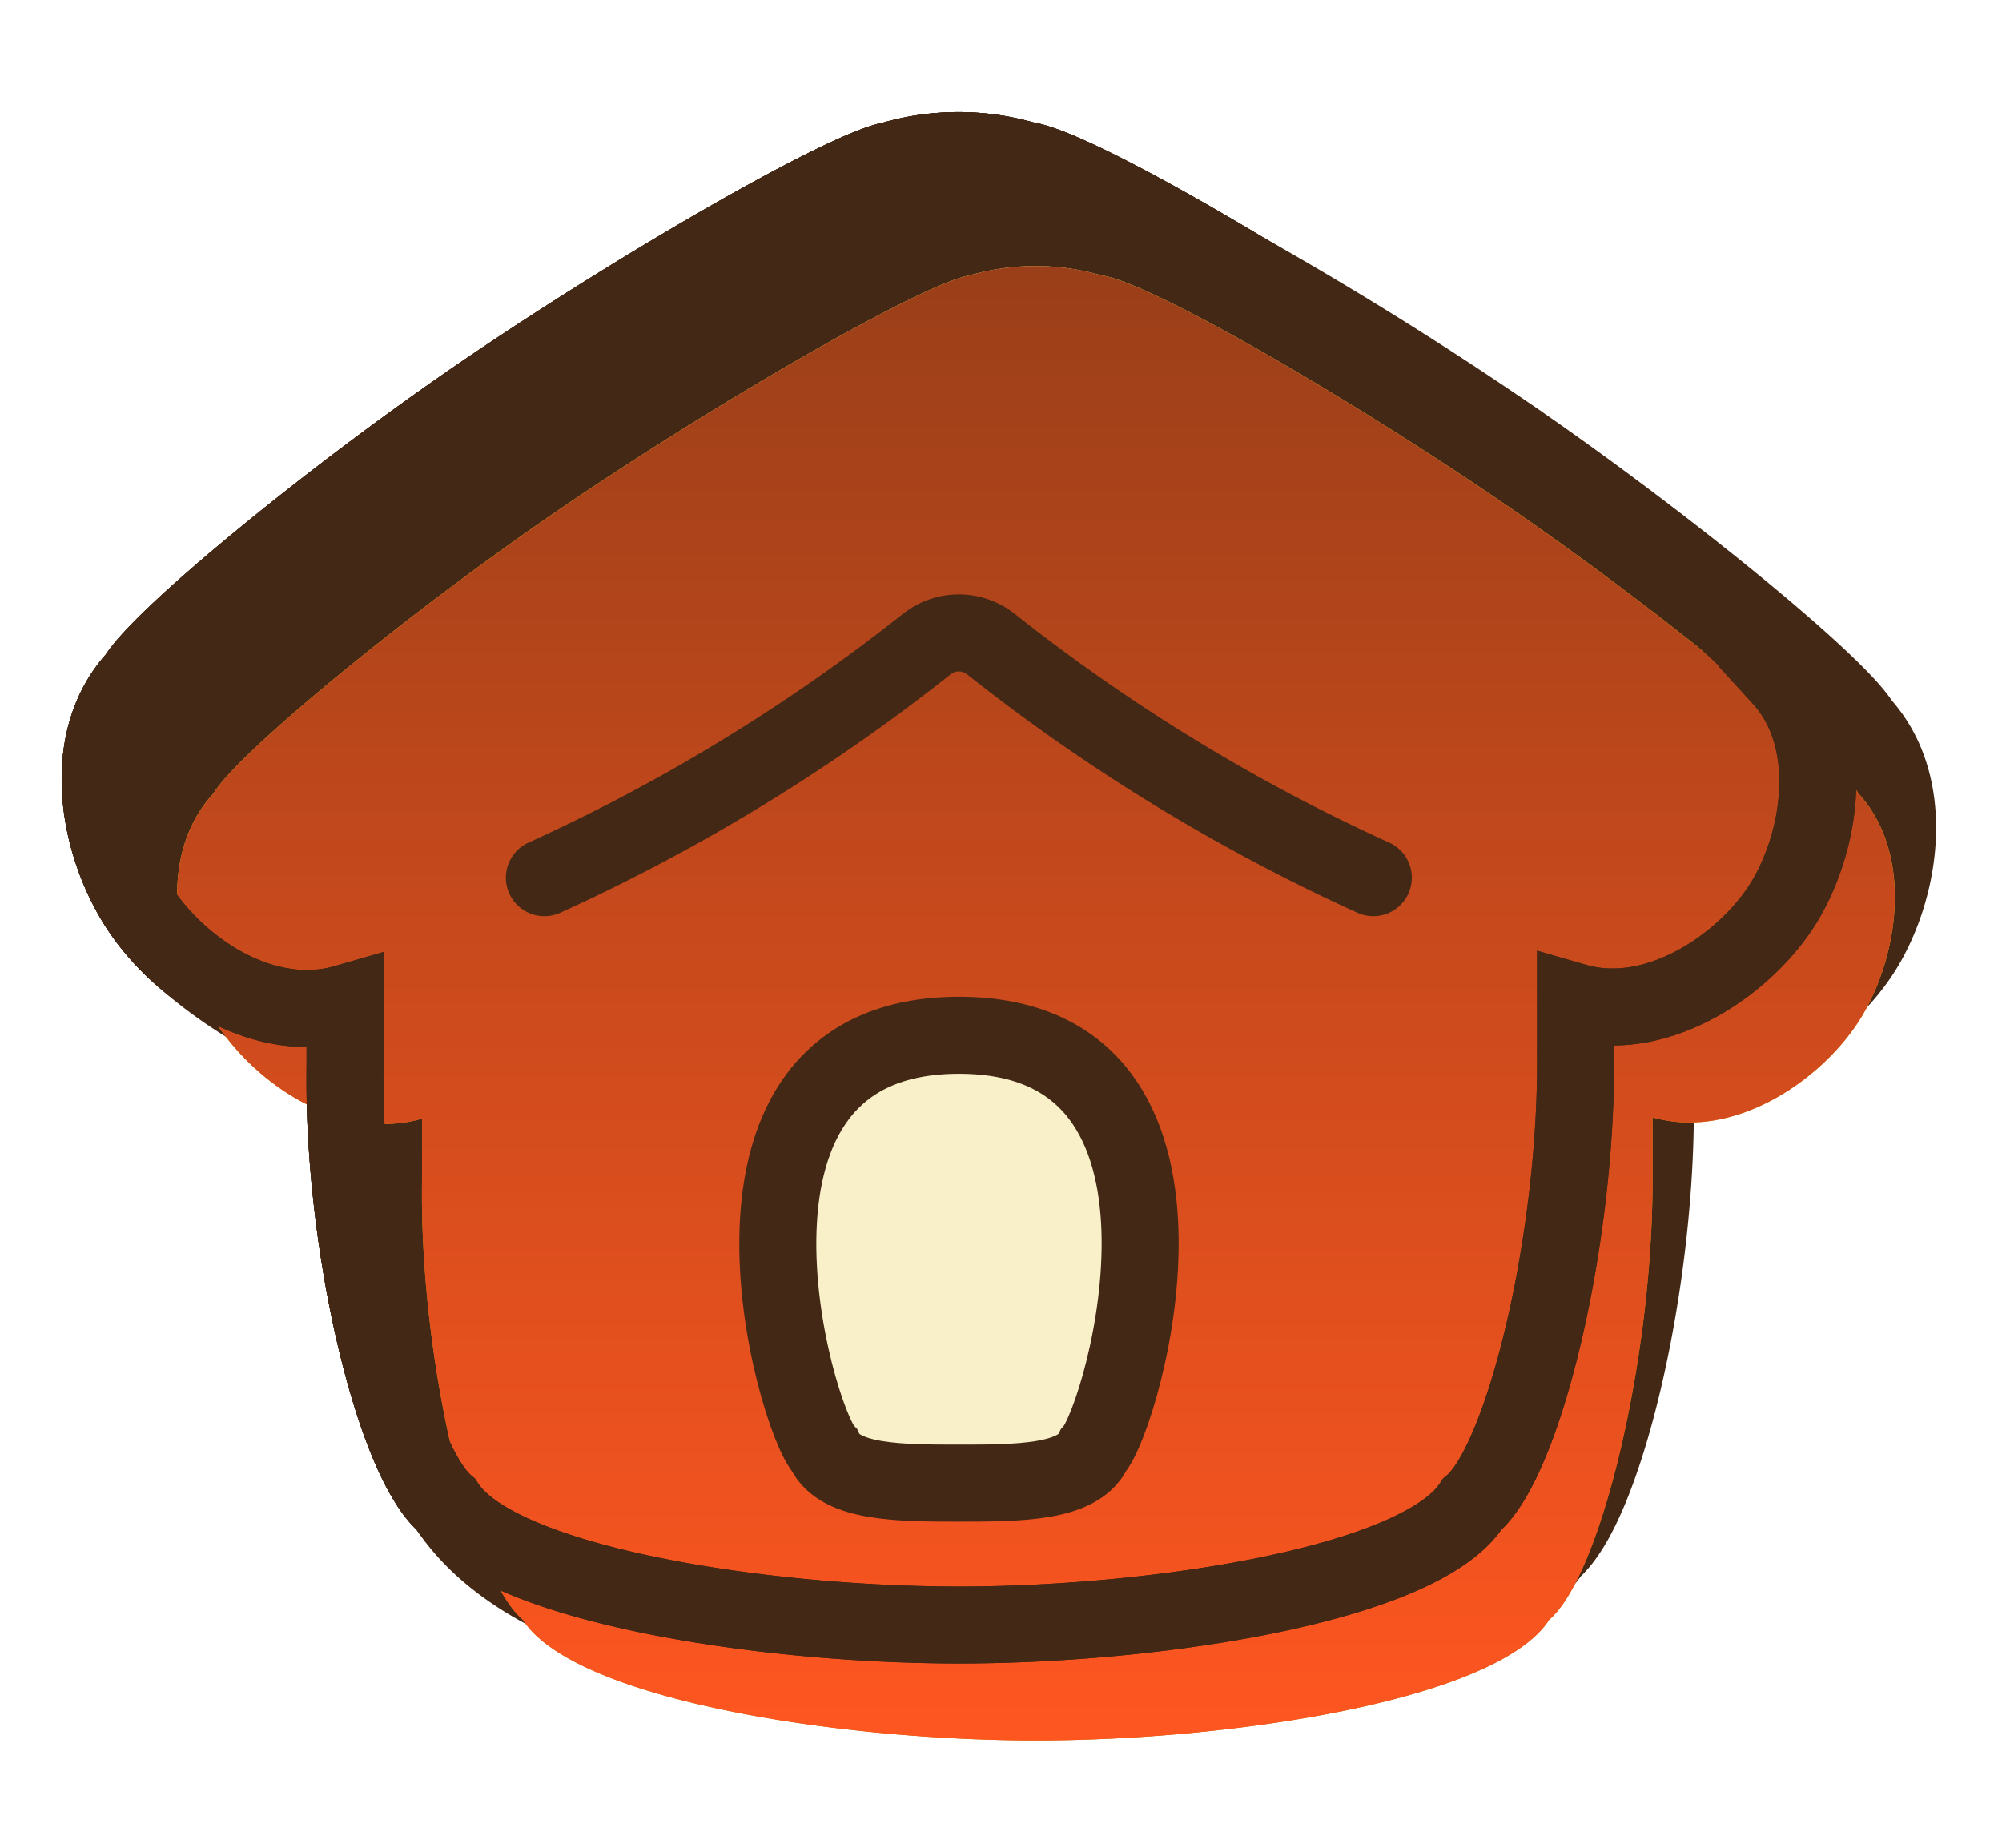 <svg viewBox="0 0 26 24" fill="none" xmlns="http://www.w3.org/2000/svg"><path d="M13.49 21.707c2.575 0 6-.532 6.664-1.567.67-.572 1.344-3.37 1.344-5.72v-.807c1.013.292 2.116-.423 2.643-1.195.526-.772.79-2.18.029-3.015-.315-.526-2.609-2.402-4.628-3.78a47.185 47.185 0 0 0-3.43-2.131c-1.286-.77-2.418-1.362-2.805-1.415a3.083 3.083 0 0 0-1.716 0C11 2.18 8.45 3.639 6.403 5.023 4.355 6.407 2.09 8.277 1.775 8.803c-.772.836-.492 2.22.063 3.032.526.77 1.732 1.539 2.643 1.789v.213c-.035 2.334.64 5.131 1.31 5.703 1.329 2.074 5.643 2.167 7.7 2.167Z" fill="#422815" stroke="#422815" stroke-miterlimit="10"/><g filter="url(#a)"><path d="M23.133 8.803c-.314-.526-2.608-2.402-4.627-3.78-2.019-1.379-4.576-2.86-5.2-2.946a3.083 3.083 0 0 0-1.715 0C11 2.18 8.45 3.639 6.403 5.023 4.355 6.407 2.09 8.277 1.775 8.803c-.772.836-.492 2.22.063 3.032.555.812 1.63 1.487 2.643 1.195v.807c-.035 2.334.64 5.131 1.31 5.703.663 1.035 4.09 1.567 6.663 1.567 2.574 0 6-.532 6.664-1.567.67-.572 1.344-3.37 1.344-5.72v-.807c1.012.292 2.116-.423 2.643-1.195.526-.772.79-2.18.028-3.015Z" fill="url(#b)"/></g><path d="M23.133 8.803c-.314-.526-2.608-2.402-4.627-3.78-2.019-1.379-4.576-2.86-5.2-2.946a3.083 3.083 0 0 0-1.715 0C11 2.18 8.45 3.639 6.403 5.023 4.355 6.407 2.09 8.277 1.775 8.803c-.772.836-.492 2.22.063 3.032.555.812 1.63 1.487 2.643 1.195v.807c-.035 2.334.64 5.131 1.31 5.703.663 1.035 4.09 1.567 6.663 1.567 2.574 0 6-.532 6.664-1.567.67-.572 1.344-3.37 1.344-5.72v-.807c1.012.292 2.116-.423 2.643-1.195.526-.772.79-2.18.028-3.015Z" stroke="#422815" stroke-miterlimit="10"/><g style="mix-blend-mode:overlay"><g filter="url(#c)"><path d="M23.133 8.803c-.314-.526-2.608-2.402-4.627-3.78-2.019-1.379-4.576-2.86-5.2-2.946a3.083 3.083 0 0 0-1.715 0C11 2.18 8.45 3.639 6.403 5.023 4.355 6.407 2.09 8.277 1.775 8.803c-.772.836-.492 2.22.063 3.032.555.812 1.63 1.487 2.643 1.195v.807c-.035 2.334.64 5.131 1.31 5.703.663 1.035 4.09 1.567 6.663 1.567 2.574 0 6-.532 6.664-1.567.67-.572 1.344-3.37 1.344-5.72v-.807c1.012.292 2.116-.423 2.643-1.195.526-.772.79-2.18.028-3.015Z" fill="url(#d)"/></g><path d="M23.133 8.803c-.314-.526-2.608-2.402-4.627-3.78-2.019-1.379-4.576-2.86-5.2-2.946a3.083 3.083 0 0 0-1.715 0C11 2.18 8.45 3.639 6.403 5.023 4.355 6.407 2.09 8.277 1.775 8.803c-.772.836-.492 2.22.063 3.032.555.812 1.63 1.487 2.643 1.195v.807c-.035 2.334.64 5.131 1.31 5.703.663 1.035 4.09 1.567 6.663 1.567 2.574 0 6-.532 6.664-1.567.67-.572 1.344-3.37 1.344-5.72v-.807c1.012.292 2.116-.423 2.643-1.195.526-.772.79-2.18.028-3.015Z" stroke="#422815" stroke-miterlimit="10"/></g><path d="M23.133 8.803c-.314-.526-2.608-2.402-4.627-3.78-2.019-1.379-4.576-2.86-5.2-2.946a3.083 3.083 0 0 0-1.715 0C11 2.18 8.45 3.639 6.403 5.023 4.355 6.407 2.09 8.277 1.775 8.803c-.772.836-.492 2.22.063 3.032.555.812 1.63 1.487 2.643 1.195v.807c-.035 2.334.64 5.131 1.31 5.703.663 1.035 4.09 1.567 6.663 1.567 2.574 0 6-.532 6.664-1.567.67-.572 1.344-3.37 1.344-5.72v-.807c1.012.292 2.116-.423 2.643-1.195.526-.772.79-2.18.028-3.015Z" stroke="#422815" stroke-miterlimit="10"/><path d="M12.454 13.447c-3.545 0-2.14 4.965-1.744 5.394.194.423.995.423 1.744.423.75 0 1.55 0 1.745-.423.395-.446 1.801-5.394-1.745-5.394Z" fill="#F9EFC8" stroke="#422815" stroke-miterlimit="10"/><path d="M7.07 11.4a23.979 23.979 0 0 0 4.97-3.037.669.669 0 0 1 .825 0 23.98 23.98 0 0 0 4.97 3.037" stroke="#422815" stroke-miterlimit="10" stroke-linecap="round"/><defs><linearGradient id="b" x1="12.454" y1="21.107" x2="12.454" y2="1.955" gradientUnits="userSpaceOnUse"><stop stop-color="#A47000"/><stop offset=".4" stop-color="#E8940E"/><stop offset=".6" stop-color="#F4C016"/><stop offset=".8" stop-color="#FEE923"/><stop offset="1" stop-color="#FFF17F"/></linearGradient><linearGradient id="d" x1="12.454" y1="1.955" x2="12.454" y2="21.107" gradientUnits="userSpaceOnUse"><stop stop-color="#9A3F19"/><stop offset="1" stop-color="#FF5620"/></linearGradient><filter id="a" x=".801" y="1.455" width="23.807" height="20.652" filterUnits="userSpaceOnUse" color-interpolation-filters="sRGB"><feFlood flood-opacity="0" result="BackgroundImageFix"/><feBlend in="SourceGraphic" in2="BackgroundImageFix" result="shape"/><feColorMatrix in="SourceAlpha" values="0 0 0 0 0 0 0 0 0 0 0 0 0 0 0 0 0 0 127 0" result="hardAlpha"/><feOffset dx="1" dy="1.5"/><feGaussianBlur stdDeviation=".25"/><feComposite in2="hardAlpha" operator="arithmetic" k2="-1" k3="1"/><feColorMatrix values="0 0 0 0 0.976 0 0 0 0 0.937 0 0 0 0 0.784 0 0 0 1 0"/><feBlend in2="shape" result="effect1_innerShadow_3193_176706"/></filter><filter id="c" x=".801" y="1.455" width="23.807" height="20.652" filterUnits="userSpaceOnUse" color-interpolation-filters="sRGB"><feFlood flood-opacity="0" result="BackgroundImageFix"/><feBlend in="SourceGraphic" in2="BackgroundImageFix" result="shape"/><feColorMatrix in="SourceAlpha" values="0 0 0 0 0 0 0 0 0 0 0 0 0 0 0 0 0 0 127 0" result="hardAlpha"/><feOffset dx="1" dy="1.5"/><feGaussianBlur stdDeviation=".25"/><feComposite in2="hardAlpha" operator="arithmetic" k2="-1" k3="1"/><feColorMatrix values="0 0 0 0 0.976 0 0 0 0 0.937 0 0 0 0 0.784 0 0 0 1 0"/><feBlend in2="shape" result="effect1_innerShadow_3193_176706"/></filter></defs></svg>